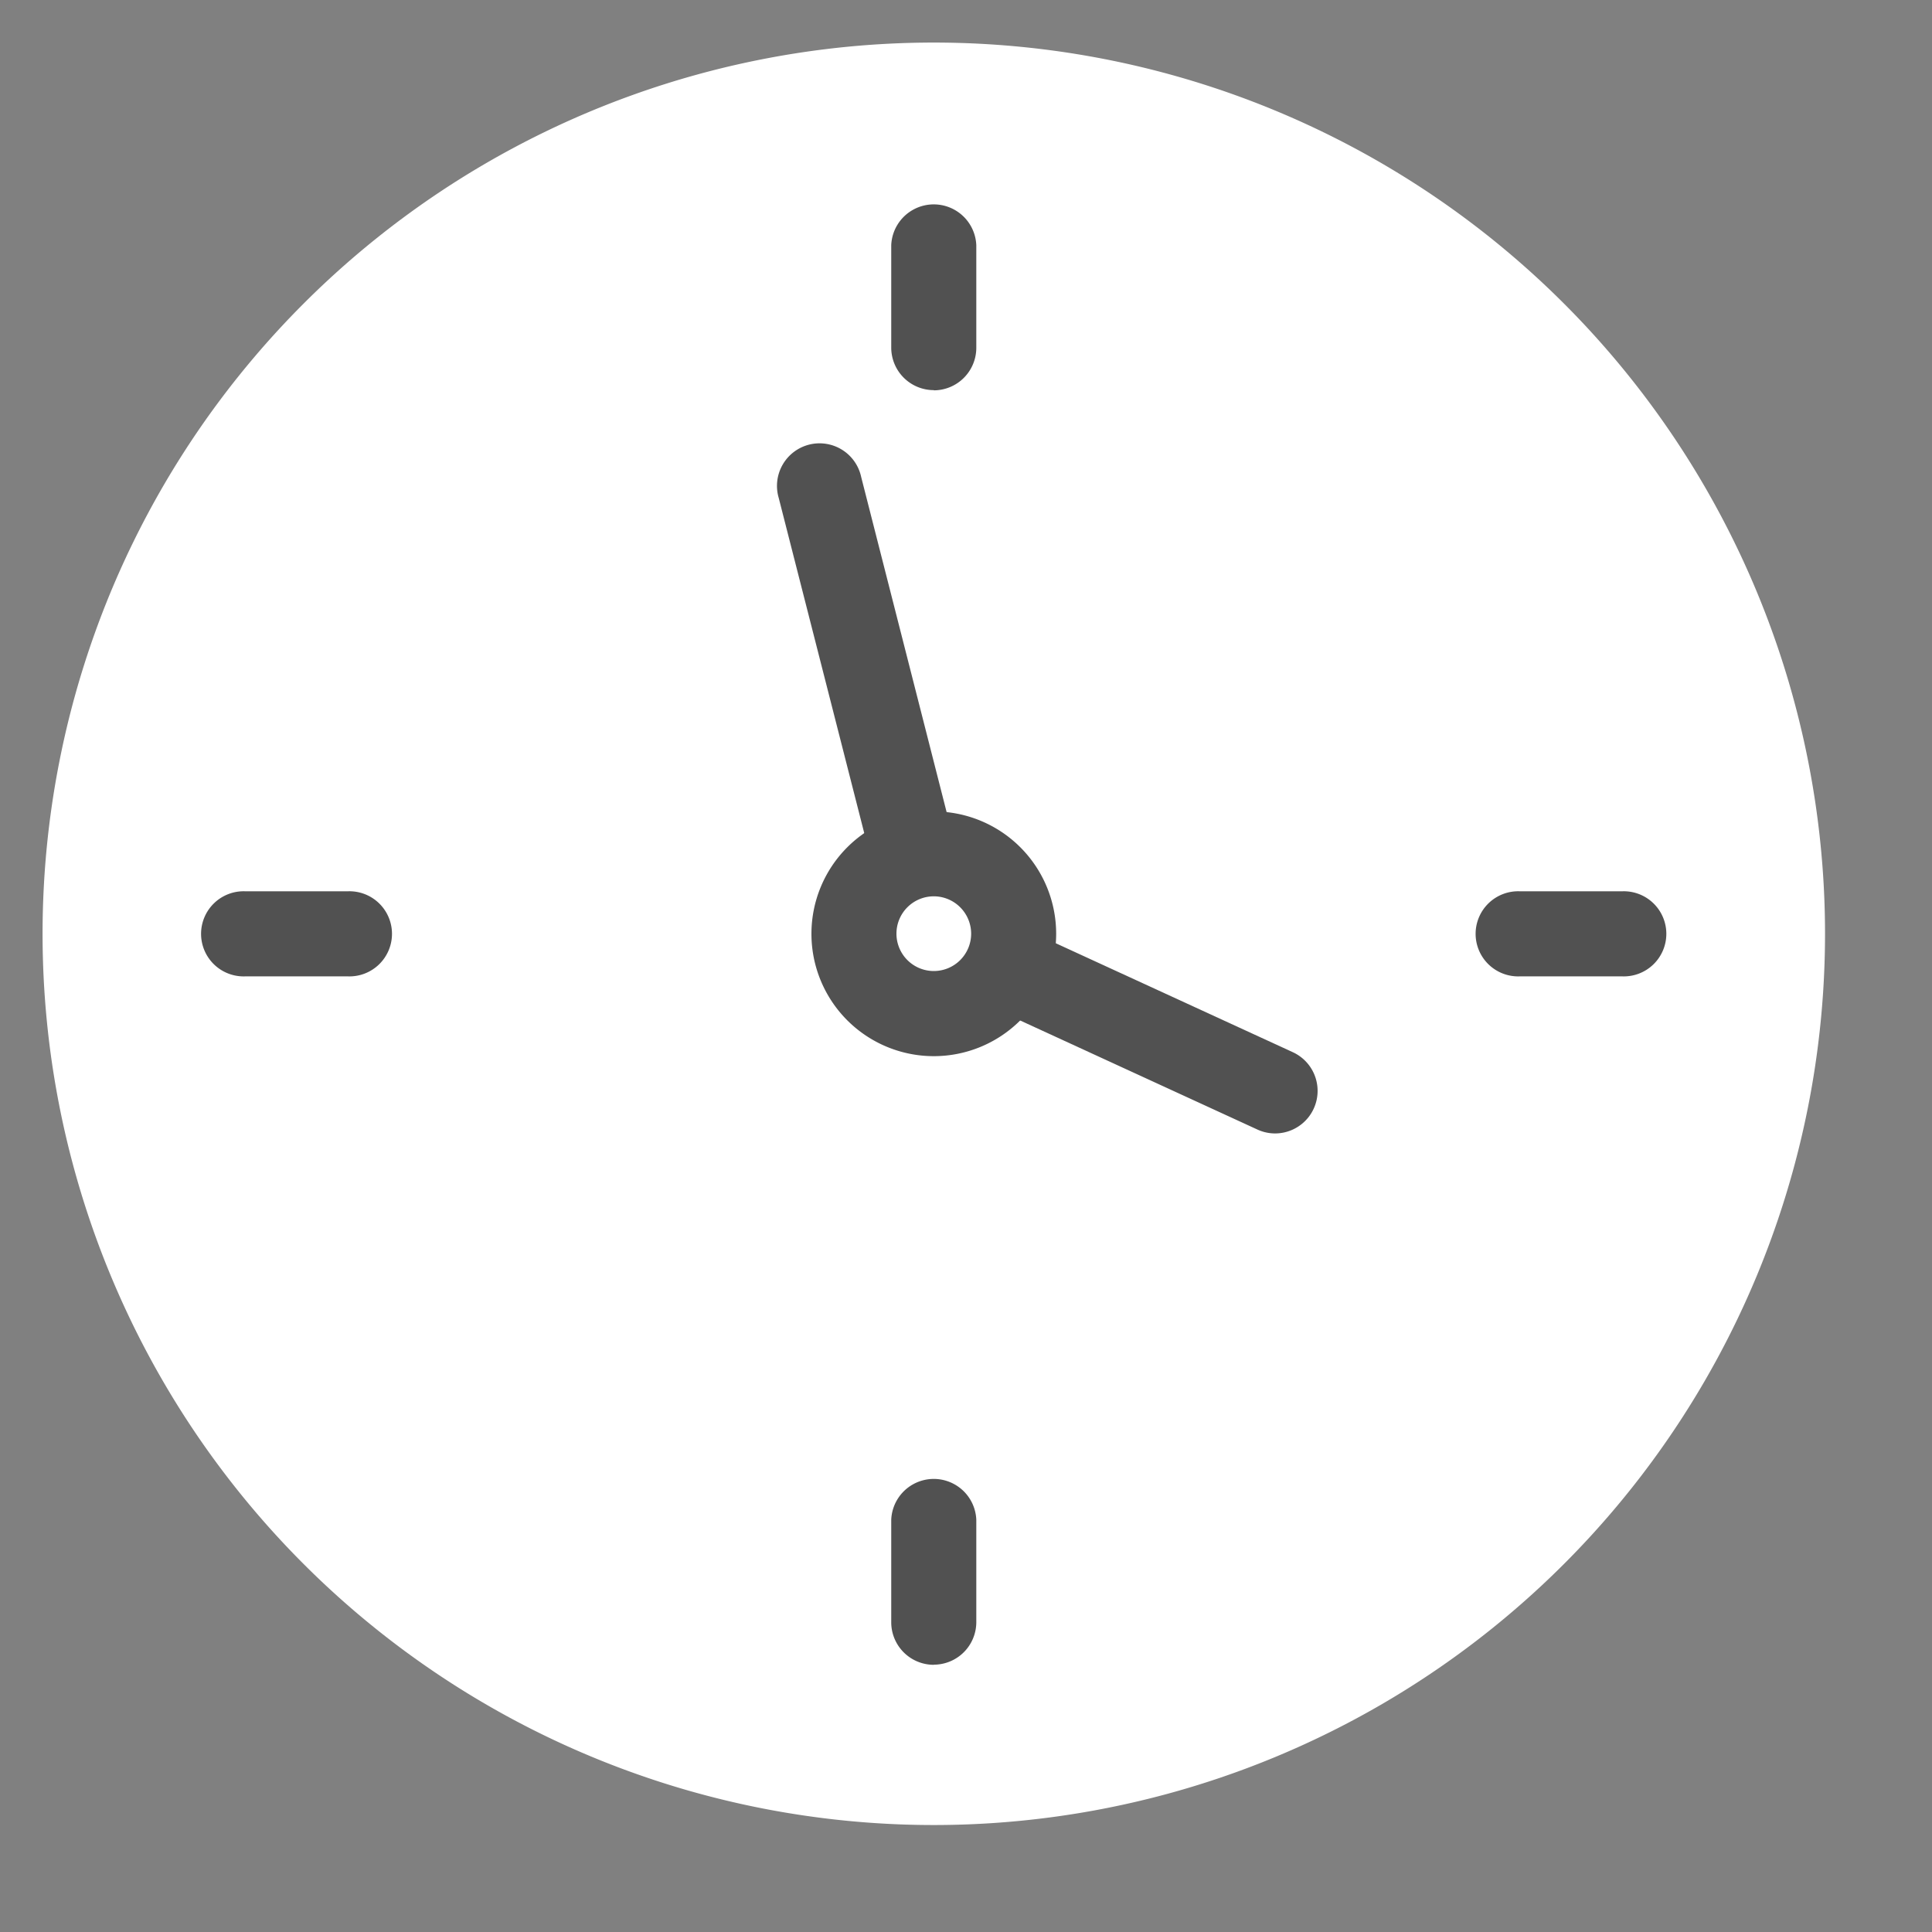 <svg xmlns="http://www.w3.org/2000/svg" xmlns:xlink="http://www.w3.org/1999/xlink" width="30" height="30" viewBox="0 0 30 30">
  <rect x="0" y="0" width="30" height="30" fill="#808080" stroke="none"/>
  <defs>
    <clipPath id="clip-path">
      <rect id="사각형_54" data-name="사각형 54" width="30" height="30" transform="translate(1179 2200)" fill="none" stroke="#707070" stroke-width="1"/>
    </clipPath>
    <clipPath id="clip-path-2">
      <rect id="사각형_18" data-name="사각형 18" width="29" height="29" fill="none"/>
    </clipPath>
  </defs>
  <g id="i_watch" transform="translate(-1179 -2200)" clip-path="url(#clip-path)">
    <g id="watch" transform="translate(1179 2200)">
      <g id="그룹_81" data-name="그룹 81">
        <g id="그룹_80" data-name="그룹 80" clip-path="url(#clip-path-2)">
          <path id="패스_153" data-name="패스 153" d="M14.5,28.339A13.839,13.839,0,1,1,28.339,14.5,13.84,13.84,0,0,1,14.5,28.339" fill="#fff"/>
        </g>
      </g>
      <g id="그룹_83" data-name="그룹 83">
        <g id="그룹_82" data-name="그룹 82" clip-path="url(#clip-path-2)">
          <path id="패스_154" data-name="패스 154" d="M14.5,6.058a.661.661,0,0,1-.661-.661V3.809a.661.661,0,0,1,1.321,0V5.4a.661.661,0,0,1-.661.661" fill="#515151"/>
        </g>
      </g>
      <g id="그룹_85" data-name="그룹 85">
        <g id="그룹_84" data-name="그룹 84" clip-path="url(#clip-path-2)">
          <path id="패스_155" data-name="패스 155" d="M5.4,15.161H3.809a.661.661,0,1,1,0-1.321H5.4a.661.661,0,1,1,0,1.321" fill="#515151"/>
        </g>
      </g>
      <g id="그룹_87" data-name="그룹 87">
        <g id="그룹_86" data-name="그룹 86" clip-path="url(#clip-path-2)">
          <path id="패스_156" data-name="패스 156" d="M14.5,25.851a.661.661,0,0,1-.661-.661V23.6a.661.661,0,0,1,1.321,0v1.588a.661.661,0,0,1-.661.661" fill="#515151"/>
        </g>
      </g>
      <g id="그룹_89" data-name="그룹 89">
        <g id="그룹_88" data-name="그룹 88" clip-path="url(#clip-path-2)">
          <path id="패스_157" data-name="패스 157" d="M25.191,15.161H23.6a.661.661,0,1,1,0-1.321h1.588a.661.661,0,1,1,0,1.321" fill="#515151"/>
          <path id="패스_158" data-name="패스 158" d="M14.5,15.161a.661.661,0,0,1-.64-.5L12.092,7.732a.661.661,0,1,1,1.28-.327l1.767,6.931a.661.661,0,0,1-.641.824" fill="#515151"/>
          <path id="패스_159" data-name="패스 159" d="M19.8,17.6a.658.658,0,0,1-.276-.061l-5.3-2.436a.661.661,0,1,1,.552-1.2l5.3,2.436A.661.661,0,0,1,19.8,17.6" fill="#515151"/>
          <path id="패스_160" data-name="패스 160" d="M15.741,14.5A1.241,1.241,0,1,1,14.5,13.259,1.241,1.241,0,0,1,15.741,14.5" fill="#fff"/>
          <path id="패스_161" data-name="패스 161" d="M14.5,16.4a1.9,1.9,0,1,1,1.9-1.9,1.9,1.9,0,0,1-1.9,1.9m0-2.482a.58.58,0,1,0,.58.58.581.581,0,0,0-.58-.58" fill="#515151"/>
        </g>
      </g>
    </g>
  </g>
</svg>
